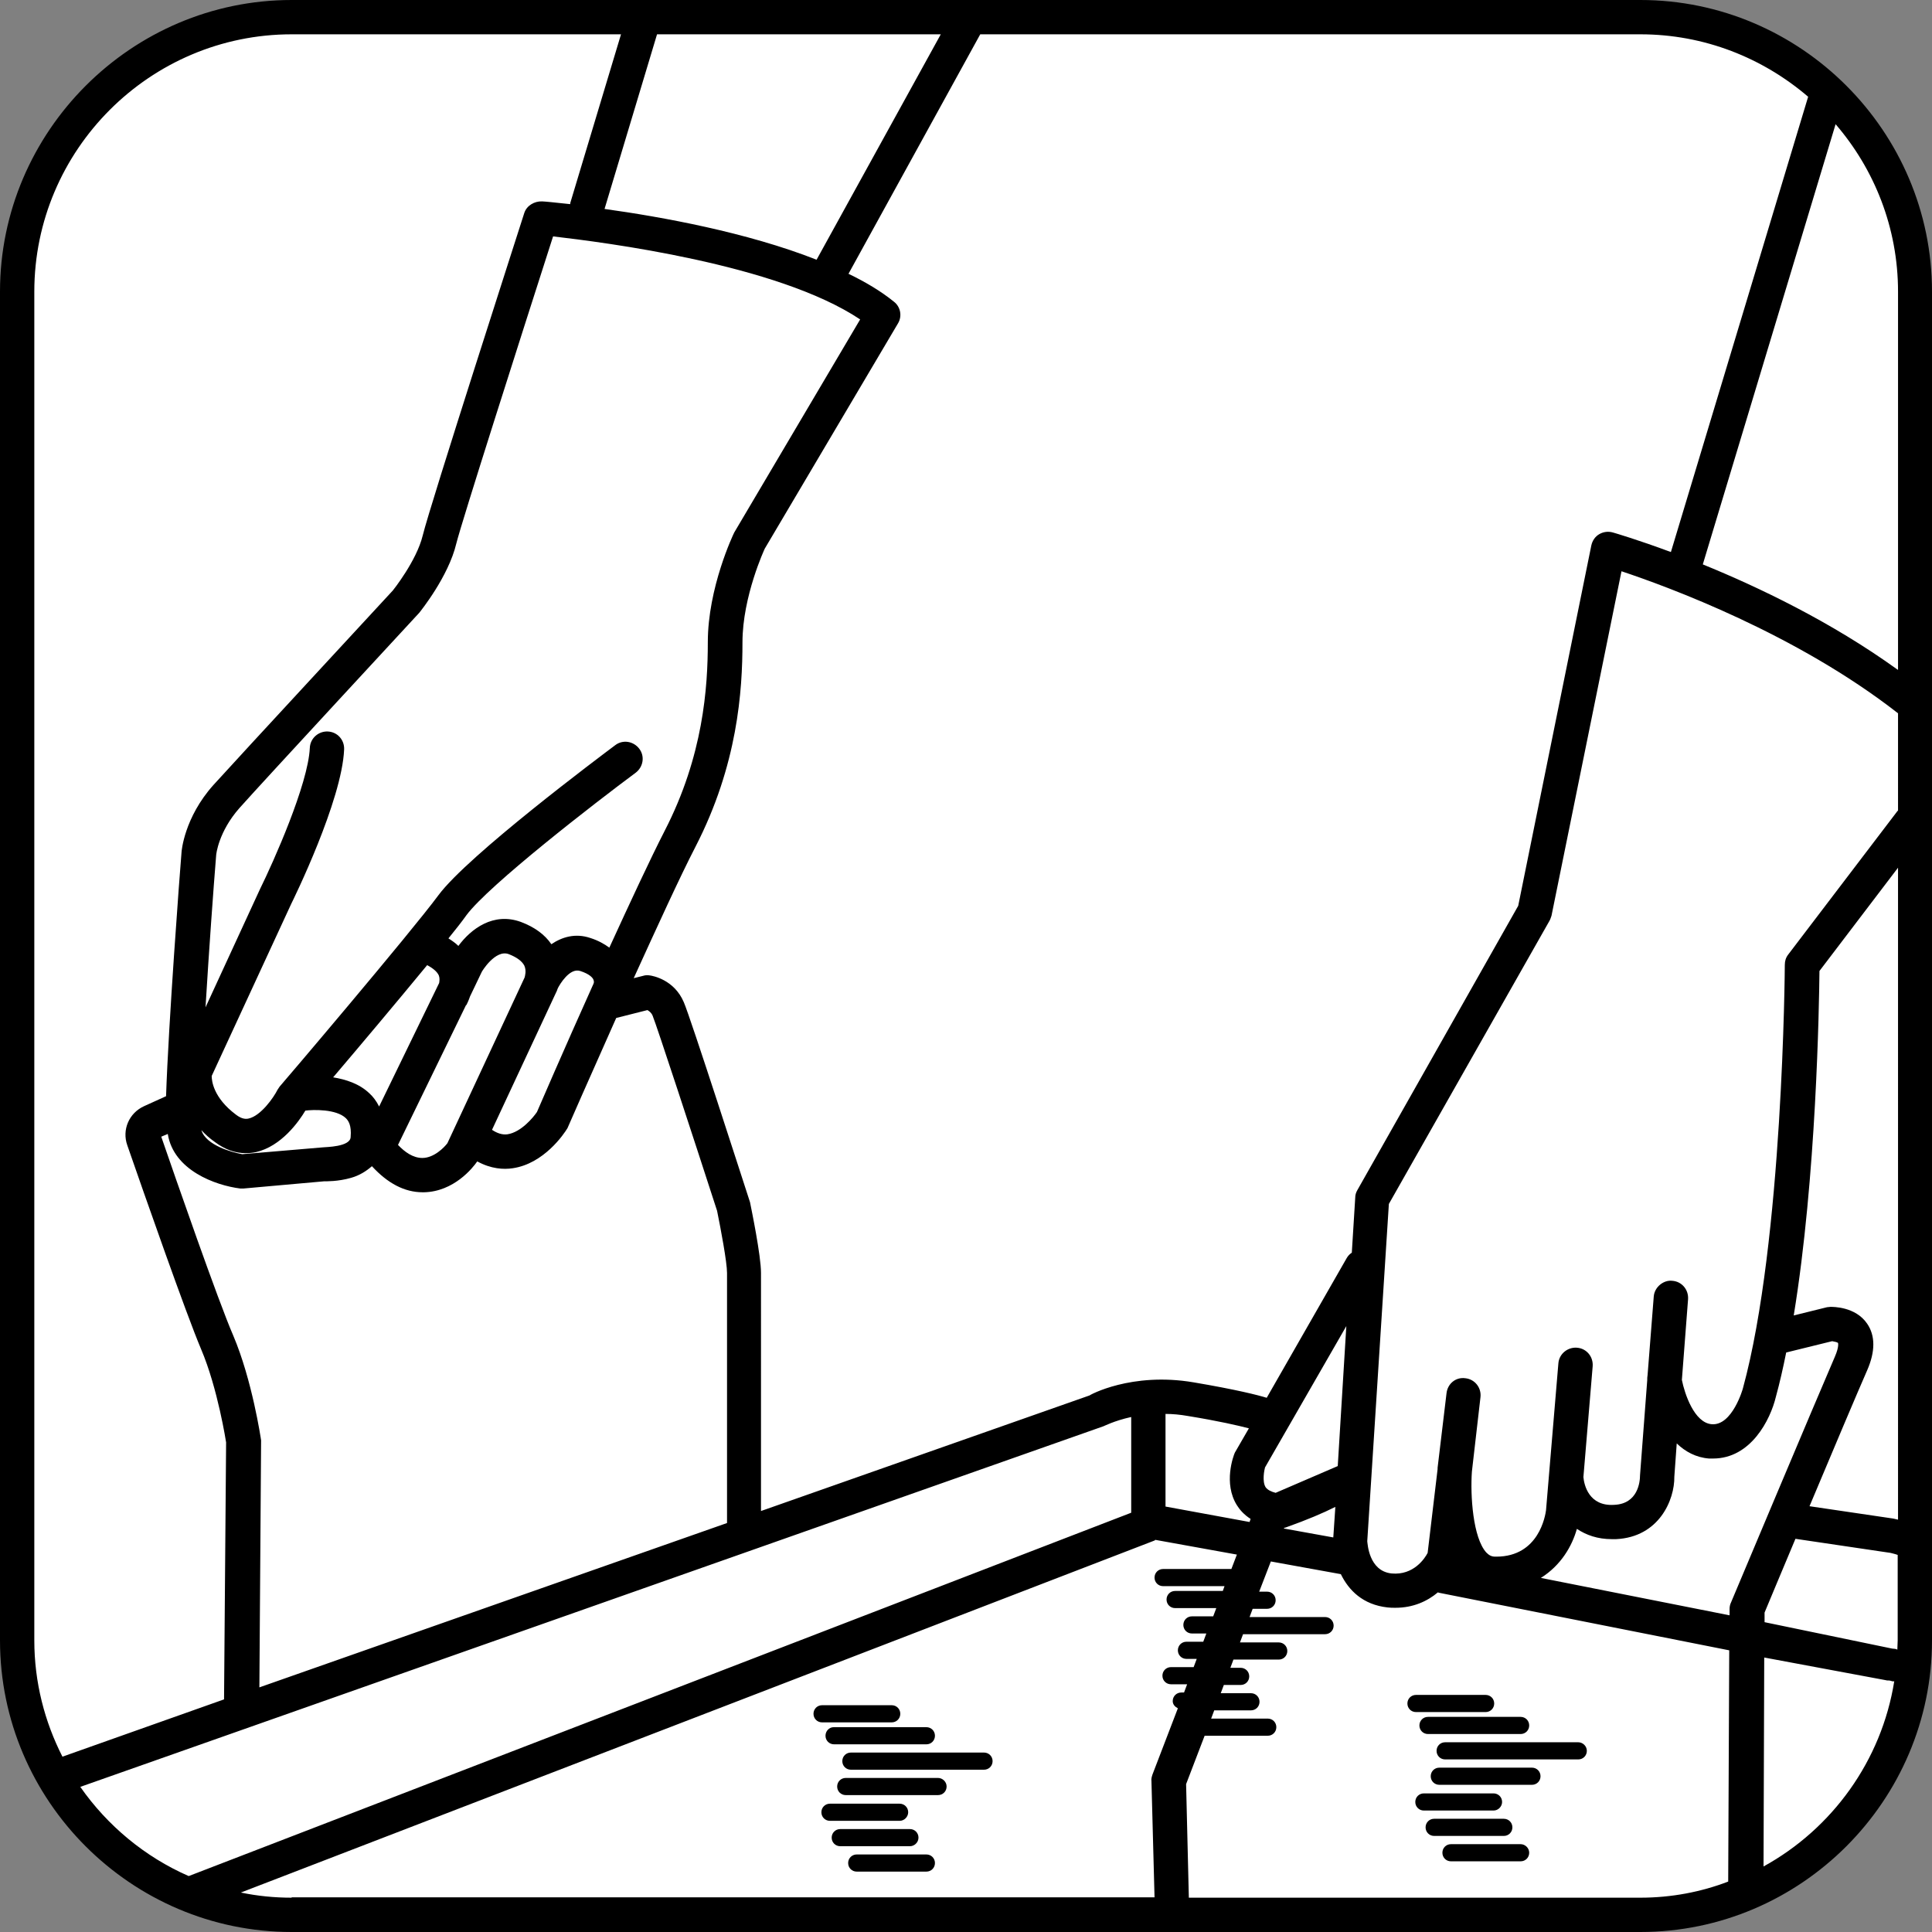 <?xml version="1.0" encoding="utf-8"?>
<!-- Generator: Adobe Illustrator 26.0.0, SVG Export Plug-In . SVG Version: 6.00 Build 0)  -->
<svg version="1.1" id="Ebene_1" xmlns="http://www.w3.org/2000/svg" xmlns:xlink="http://www.w3.org/1999/xlink" x="0px" y="0px"
	 viewBox="0 0 56.31 56.31" style="enable-background:new 0 0 56.31 56.31;" xml:space="preserve">
<rect x="0" y="0" width="56.31" height="56.31" fill="#808080" stroke="none"/>
<style type="text/css">
	.st0{fill:#FFFFFF;}
</style>
<g>
	<path class="st0" d="M55.86,47.36c0,4.68-3.83,8.5-8.5,8.5H8.97c-4.68,0-8.5-3.83-8.5-8.5V8.97c0-4.68,3.83-8.5,8.5-8.5h38.38
		c4.68,0,8.5,3.83,8.5,8.5V47.36z"/>
</g>
<g>
	<g>
		<path d="M47.81,0H8.5C3.83,0,0,3.83,0,8.5v39.31c0,4.68,3.83,8.5,8.5,8.5h39.31c4.68,0,8.5-3.83,8.5-8.5V8.5
			C56.31,3.83,52.49,0,47.81,0z M47.81,1c1.87,0,3.57,0.69,4.89,1.82L48.7,16.09c-0.97-0.36-1.62-0.55-1.69-0.57
			c-0.14-0.04-0.28-0.02-0.4,0.05c-0.12,0.07-0.2,0.19-0.23,0.33l-2.13,10.5l-4.69,8.29c-0.04,0.07-0.06,0.14-0.06,0.21l-0.1,1.61
			c-0.06,0.04-0.11,0.09-0.15,0.16l-2.33,4.07c-0.26-0.08-0.89-0.24-2.13-0.45c-1.82-0.31-3.05,0.38-3.03,0.38l-9.58,3.37V37.1
			c0-0.51-0.28-1.86-0.32-2.06c-0.18-0.55-1.74-5.4-1.93-5.83c-0.28-0.66-0.91-0.77-0.99-0.78c-0.06-0.01-0.13-0.01-0.19,0.01
			l-0.28,0.07c0.67-1.47,1.35-2.96,1.8-3.83c1.23-2.39,1.37-4.54,1.37-5.96c0-1.34,0.65-2.73,0.65-2.73c0,0,0,0,0,0l3.88-6.56
			c0.13-0.21,0.08-0.49-0.12-0.64c-0.37-0.3-0.82-0.57-1.32-0.81L28.57,1H47.81z M37.42,44.55l0.01-0.02c0.02,0,0.04-0.01,0.07-0.02
			c0.59-0.21,1.06-0.41,1.42-0.59l-0.06,0.89L37.42,44.55z M33.97,41.21c0.21,0,0.42,0.02,0.65,0.06c0.92,0.15,1.47,0.28,1.78,0.36
			l-0.41,0.71c-0.04,0.09-0.34,0.89,0.06,1.53c0.08,0.13,0.21,0.28,0.4,0.4l-0.03,0.09l-2.45-0.45V41.21z M38.99,42.73l-1.81,0.78
			c-0.12-0.03-0.23-0.08-0.29-0.16c-0.11-0.17-0.04-0.51-0.02-0.58l2.37-4.12L38.99,42.73z M6.8,38.93c-0.44-1.01-1.69-4.61-2.1-5.8
			l0.19-0.08c0.17,1.06,1.39,1.5,2.11,1.59c0.02,0,0.04,0,0.06,0c0.01,0,0.03,0,0.04,0l2.35-0.21c0.04,0,0.4,0.01,0.78-0.1
			c0.25-0.07,0.45-0.2,0.61-0.34c0.46,0.5,0.95,0.76,1.48,0.76c0.01,0,0.02,0,0.04,0c0.87-0.02,1.42-0.71,1.55-0.9
			c0.4,0.22,0.77,0.24,1.03,0.2c0.91-0.13,1.5-1,1.6-1.17c0.01-0.03,0.65-1.48,1.42-3.21l0.91-0.23c0.05,0.03,0.11,0.07,0.15,0.16
			c0.12,0.29,1.2,3.59,1.88,5.69c0.11,0.54,0.29,1.5,0.29,1.81v7.29L7.56,49.18l0.05-7.2C7.6,41.91,7.35,40.23,6.8,38.93z
			 M25.07,9.31l-3.67,6.21c-0.03,0.06-0.77,1.61-0.77,3.2c0,1.31-0.13,3.31-1.26,5.5c-0.41,0.8-1.01,2.09-1.61,3.4
			c-0.15-0.11-0.33-0.21-0.55-0.28c-0.44-0.15-0.83-0.03-1.14,0.18c-0.19-0.28-0.49-0.5-0.89-0.65c-0.8-0.29-1.45,0.2-1.82,0.7
			c-0.08-0.08-0.18-0.15-0.29-0.22c0.22-0.27,0.4-0.5,0.52-0.67c0.65-0.88,3.78-3.3,4.94-4.16c0.22-0.17,0.27-0.48,0.1-0.7
			c-0.17-0.22-0.48-0.27-0.7-0.1c-0.44,0.33-4.29,3.21-5.15,4.37c-0.82,1.11-4.59,5.54-4.63,5.58c-0.02,0.03-0.04,0.06-0.06,0.09
			C7.97,32,7.6,32.52,7.25,32.6c-0.08,0.02-0.2,0.02-0.37-0.11c-0.67-0.5-0.71-1-0.71-1.13l2.32-5.02c0.06-0.12,1.48-3.01,1.54-4.5
			c0.01-0.28-0.2-0.51-0.48-0.52c-0.27-0.01-0.51,0.2-0.52,0.48c-0.05,1.06-1.06,3.32-1.45,4.11l-1.59,3.45
			c0.1-1.65,0.23-3.45,0.31-4.43c0-0.03,0.07-0.69,0.68-1.38c0.73-0.82,5.17-5.61,5.24-5.69c0.03-0.04,0.85-1.05,1.08-2.02
			c0.16-0.64,1.85-5.93,2.82-8.95C17.57,7.06,22.65,7.69,25.07,9.31z M11.05,32.25c-0.08-0.16-0.18-0.29-0.28-0.38
			c-0.3-0.29-0.7-0.41-1.06-0.47c0.74-0.87,1.86-2.2,2.74-3.27c0.17,0.09,0.29,0.19,0.34,0.3c0.03,0.08,0.02,0.15,0.01,0.22
			L11.05,32.25z M8.9,32.37C8.91,32.37,8.91,32.37,8.9,32.37c0.22-0.03,0.9-0.05,1.18,0.22c0.07,0.07,0.17,0.2,0.14,0.55
			c-0.01,0.29-0.73,0.29-0.8,0.3l-2.36,0.2c-0.29-0.05-1.06-0.26-1.19-0.7c0.11,0.12,0.24,0.24,0.4,0.35
			c0.28,0.21,0.58,0.32,0.89,0.32c0.1,0,0.2-0.01,0.3-0.03C8.2,33.41,8.71,32.69,8.9,32.37z M13.58,29.3
			c0.01-0.01,0.02-0.01,0.02-0.02c0.01-0.02,0.06-0.12,0.1-0.24l0.34-0.71c0-0.01,0.4-0.67,0.79-0.52c0.23,0.09,0.38,0.2,0.45,0.33
			c0.07,0.15,0.02,0.31,0.01,0.35l-2.25,4.83c-0.09,0.12-0.39,0.43-0.73,0.43c-0.27,0-0.51-0.17-0.71-0.38L13.58,29.3z M16.22,28.9
			c0-0.01,0.01-0.01,0.01-0.02c0-0.01,0.02-0.05,0.03-0.08c0.05-0.1,0.34-0.6,0.65-0.5c0.28,0.09,0.36,0.2,0.38,0.24
			c0.04,0.09,0.01,0.12,0.01,0.12c0,0.01,0,0.02-0.01,0.03c-0.86,1.91-1.6,3.63-1.64,3.72c-0.1,0.15-0.46,0.59-0.86,0.65
			c-0.15,0.02-0.3-0.03-0.45-0.13L16.22,28.9z M27.42,1L23.8,7.57c-2.03-0.8-4.52-1.25-6.18-1.48L19.15,1H27.42z M1,47.81V8.5
			C1,4.37,4.37,1,8.5,1h9.6l-1.48,4.92c0,0.01,0,0.02,0,0.03c-0.46-0.05-0.76-0.08-0.82-0.08c-0.22-0.01-0.45,0.12-0.52,0.34
			c-0.11,0.35-2.75,8.53-2.96,9.4c-0.18,0.74-0.87,1.6-0.87,1.6c-0.18,0.2-4.49,4.85-5.23,5.67c-0.85,0.95-0.93,1.93-0.93,1.97
			c-0.05,0.59-0.38,4.99-0.45,7.1l-0.64,0.29c-0.44,0.2-0.65,0.69-0.49,1.14c0.5,1.44,1.71,4.9,2.15,5.94
			c0.49,1.15,0.73,2.72,0.73,2.72l-0.06,7.49L1.82,51.2C1.3,50.18,1,49.03,1,47.81z M2.34,52.08l29.82-10.51
			c0.01,0,0.31-0.16,0.81-0.27v2.79L5.5,54.68C4.22,54.12,3.13,53.21,2.34,52.08z M8.5,55.31c-0.51,0-1-0.05-1.48-0.15L33.65,44.9
			c0.01,0,0.01-0.01,0.02-0.02l2.38,0.43l-0.16,0.42h-1.99c-0.14,0-0.25,0.11-0.25,0.25s0.11,0.25,0.25,0.25h1.79l-0.05,0.14h-1.39
			c-0.14,0-0.25,0.11-0.25,0.25s0.11,0.25,0.25,0.25h1.2l-0.09,0.24h-0.62c-0.14,0-0.25,0.11-0.25,0.25s0.11,0.25,0.25,0.25h0.42
			l-0.09,0.24h-0.49c-0.14,0-0.25,0.11-0.25,0.25s0.11,0.25,0.25,0.25h0.3l-0.09,0.24h-0.66c-0.14,0-0.25,0.11-0.25,0.25
			s0.11,0.25,0.25,0.25h0.47l-0.09,0.24h-0.08c-0.14,0-0.25,0.11-0.25,0.25c0,0.1,0.07,0.17,0.15,0.21l-0.74,1.93
			c-0.02,0.06-0.04,0.13-0.03,0.19l0.09,3.39H8.5z M47.81,55.31H34.65L34.57,52l0.54-1.41h1.84c0.14,0,0.25-0.11,0.25-0.25
			s-0.11-0.25-0.25-0.25H35.3l0.09-0.24h1.07c0.14,0,0.25-0.11,0.25-0.25s-0.11-0.25-0.25-0.25h-0.88l0.09-0.24h0.49
			c0.14,0,0.25-0.11,0.25-0.25s-0.11-0.25-0.25-0.25h-0.3l0.09-0.24h1.32c0.14,0,0.25-0.11,0.25-0.25s-0.11-0.25-0.25-0.25h-1.13
			l0.09-0.24h2.39c0.14,0,0.25-0.11,0.25-0.25s-0.11-0.25-0.25-0.25h-2.2l0.09-0.24h0.42c0.14,0,0.25-0.11,0.25-0.25
			s-0.11-0.25-0.25-0.25h-0.23l0.34-0.88l2.04,0.37c0.23,0.47,0.64,0.89,1.36,0.97c0.08,0.01,0.15,0.01,0.23,0.01
			c0.52,0,0.93-0.19,1.24-0.45c0.01,0,0.02,0.01,0.02,0.01l8.47,1.68l-0.03,6.74C49.59,55.14,48.72,55.31,47.81,55.31z M45.96,44.56
			c0.27,0.18,0.6,0.3,1.02,0.3c0.04,0,0.08,0,0.12,0c1.26-0.06,1.71-1.15,1.7-1.82l0.07-0.97c0.25,0.24,0.56,0.41,0.94,0.44
			c0.04,0,0.08,0,0.12,0c1.1,0,1.67-1.13,1.83-1.8c0.11-0.4,0.21-0.84,0.3-1.29l1.34-0.33c0.06,0.01,0.15,0.03,0.17,0.05
			c0,0,0.04,0.1-0.09,0.4c-0.52,1.2-3.03,7.17-3.03,7.17c-0.03,0.06-0.04,0.13-0.04,0.19l0,0.18l-5.5-1.09
			C45.5,45.62,45.82,45.06,45.96,44.56z M51.4,54.4l0.02-6.09l3.54,0.66c0.03,0.01,0.07,0.01,0.1,0.01c0.05,0,0.1,0.04,0.15,0.02
			C54.84,51.32,53.4,53.3,51.4,54.4z M55.31,47.81c0,0.09-0.01,0.18-0.01,0.27c-0.05-0.03-0.09-0.02-0.15-0.03l-3.72-0.77l0-0.28
			c0.11-0.27,0.47-1.12,0.9-2.15l2.7,0.4c0.02,0,0.05,0.01,0.07,0.01c0.07,0.02,0.13,0.03,0.21,0.06V47.81z M55.31,44.29
			c-0.04-0.01-0.09-0.02-0.13-0.03l-2.44-0.36c0.68-1.62,1.42-3.37,1.68-3.96c0.24-0.55,0.24-1.01,0-1.36
			c-0.34-0.5-1-0.49-1.07-0.49c-0.03,0-0.07,0.01-0.1,0.01l-0.97,0.24c0.66-4.02,0.74-9.04,0.75-10.04l2.29-3.01V44.29z
			 M55.31,23.63l-3.19,4.19c-0.07,0.09-0.1,0.19-0.1,0.3c0,0.08-0.05,8.06-1.22,12.34c0,0.01-0.31,1.1-0.91,1.05
			c-0.51-0.04-0.79-0.89-0.87-1.29l0.18-2.35c0.02-0.28-0.18-0.52-0.46-0.54c-0.25-0.03-0.52,0.18-0.54,0.46l-0.18,2.29
			c-0.01,0.05-0.01,0.1-0.01,0.15L47.8,43c0,0.19-0.06,0.83-0.75,0.86c-0.74,0.05-0.88-0.58-0.9-0.81l0.27-3.23
			c0.02-0.28-0.18-0.52-0.46-0.54c-0.27-0.02-0.52,0.18-0.54,0.46l-0.36,4.28c-0.02,0.14-0.2,1.35-1.45,1.35c-0.01,0-0.02,0-0.03,0
			c-0.11,0-0.18-0.04-0.26-0.12c-0.39-0.43-0.47-1.66-0.42-2.36l0.25-2.17c0.03-0.27-0.16-0.52-0.44-0.55
			c-0.28-0.04-0.52,0.16-0.55,0.44l-0.26,2.17c0,0,0,0.01,0,0.01c0,0.01,0,0.02,0,0.03l-0.29,2.44c-0.08,0.16-0.41,0.66-1.05,0.6
			c-0.67-0.07-0.7-0.88-0.71-0.94l0.63-9.83l4.68-8.25c0.03-0.05,0.04-0.1,0.06-0.15l2.04-10.04c1.35,0.45,5.09,1.82,8.06,4.14
			V23.63z M55.31,19.52c-1.94-1.4-4.06-2.41-5.68-3.07L53.5,3.62c1.13,1.31,1.82,3.02,1.82,4.88V19.52z"/>
		<path d="M25.99,50.2c0.14,0,0.25-0.11,0.25-0.25s-0.11-0.25-0.25-0.25h-2.03c-0.14,0-0.25,0.11-0.25,0.25s0.11,0.25,0.25,0.25
			H25.99z"/>
		<path d="M26.47,52.82c0-0.14-0.11-0.25-0.25-0.25h-2.03c-0.14,0-0.25,0.11-0.25,0.25s0.11,0.25,0.25,0.25h2.03
			C26.36,53.07,26.47,52.95,26.47,52.82z"/>
		<path d="M26.77,53.56c0-0.14-0.11-0.25-0.25-0.25h-2.03c-0.14,0-0.25,0.11-0.25,0.25s0.11,0.25,0.25,0.25h2.03
			C26.65,53.81,26.77,53.7,26.77,53.56z"/>
		<path d="M27,54.05h-2.03c-0.14,0-0.25,0.11-0.25,0.25s0.11,0.25,0.25,0.25H27c0.14,0,0.25-0.11,0.25-0.25S27.14,54.05,27,54.05z"
			/>
		<path d="M24.06,50.59c0,0.14,0.11,0.25,0.25,0.25H27c0.14,0,0.25-0.11,0.25-0.25s-0.11-0.25-0.25-0.25h-2.7
			C24.17,50.34,24.06,50.45,24.06,50.59z"/>
		<path d="M27.34,51.82h-2.69c-0.14,0-0.25,0.11-0.25,0.25s0.11,0.25,0.25,0.25h2.69c0.14,0,0.25-0.11,0.25-0.25
			S27.47,51.82,27.34,51.82z"/>
		<path d="M28.68,51.08H24.8c-0.14,0-0.25,0.11-0.25,0.25s0.11,0.25,0.25,0.25h3.88c0.14,0,0.25-0.11,0.25-0.25
			S28.82,51.08,28.68,51.08z"/>
		<path d="M43.3,49.9c0.14,0,0.25-0.11,0.25-0.25s-0.11-0.25-0.25-0.25h-2.03c-0.14,0-0.25,0.11-0.25,0.25s0.11,0.25,0.25,0.25H43.3
			z"/>
		<path d="M43.78,52.52c0-0.14-0.11-0.25-0.25-0.25H41.5c-0.14,0-0.25,0.11-0.25,0.25s0.11,0.25,0.25,0.25h2.03
			C43.67,52.77,43.78,52.65,43.78,52.52z"/>
		<path d="M44.08,53.26c0-0.14-0.11-0.25-0.25-0.25H41.8c-0.14,0-0.25,0.11-0.25,0.25s0.11,0.25,0.25,0.25h2.03
			C43.97,53.51,44.08,53.4,44.08,53.26z"/>
		<path d="M44.32,53.75h-2.03c-0.14,0-0.25,0.11-0.25,0.25s0.11,0.25,0.25,0.25h2.03c0.14,0,0.25-0.11,0.25-0.25
			S44.45,53.75,44.32,53.75z"/>
		<path d="M41.37,50.29c0,0.14,0.11,0.25,0.25,0.25h2.7c0.14,0,0.25-0.11,0.25-0.25s-0.11-0.25-0.25-0.25h-2.7
			C41.48,50.04,41.37,50.15,41.37,50.29z"/>
		<path d="M44.65,51.52h-2.7c-0.14,0-0.25,0.11-0.25,0.25s0.11,0.25,0.25,0.25h2.7c0.14,0,0.25-0.11,0.25-0.25
			S44.79,51.52,44.65,51.52z"/>
		<path d="M46,50.78h-3.88c-0.14,0-0.25,0.11-0.25,0.25s0.11,0.25,0.25,0.25H46c0.14,0,0.25-0.11,0.25-0.25S46.13,50.78,46,50.78z"
			/>
	</g>
</g>
</svg>
